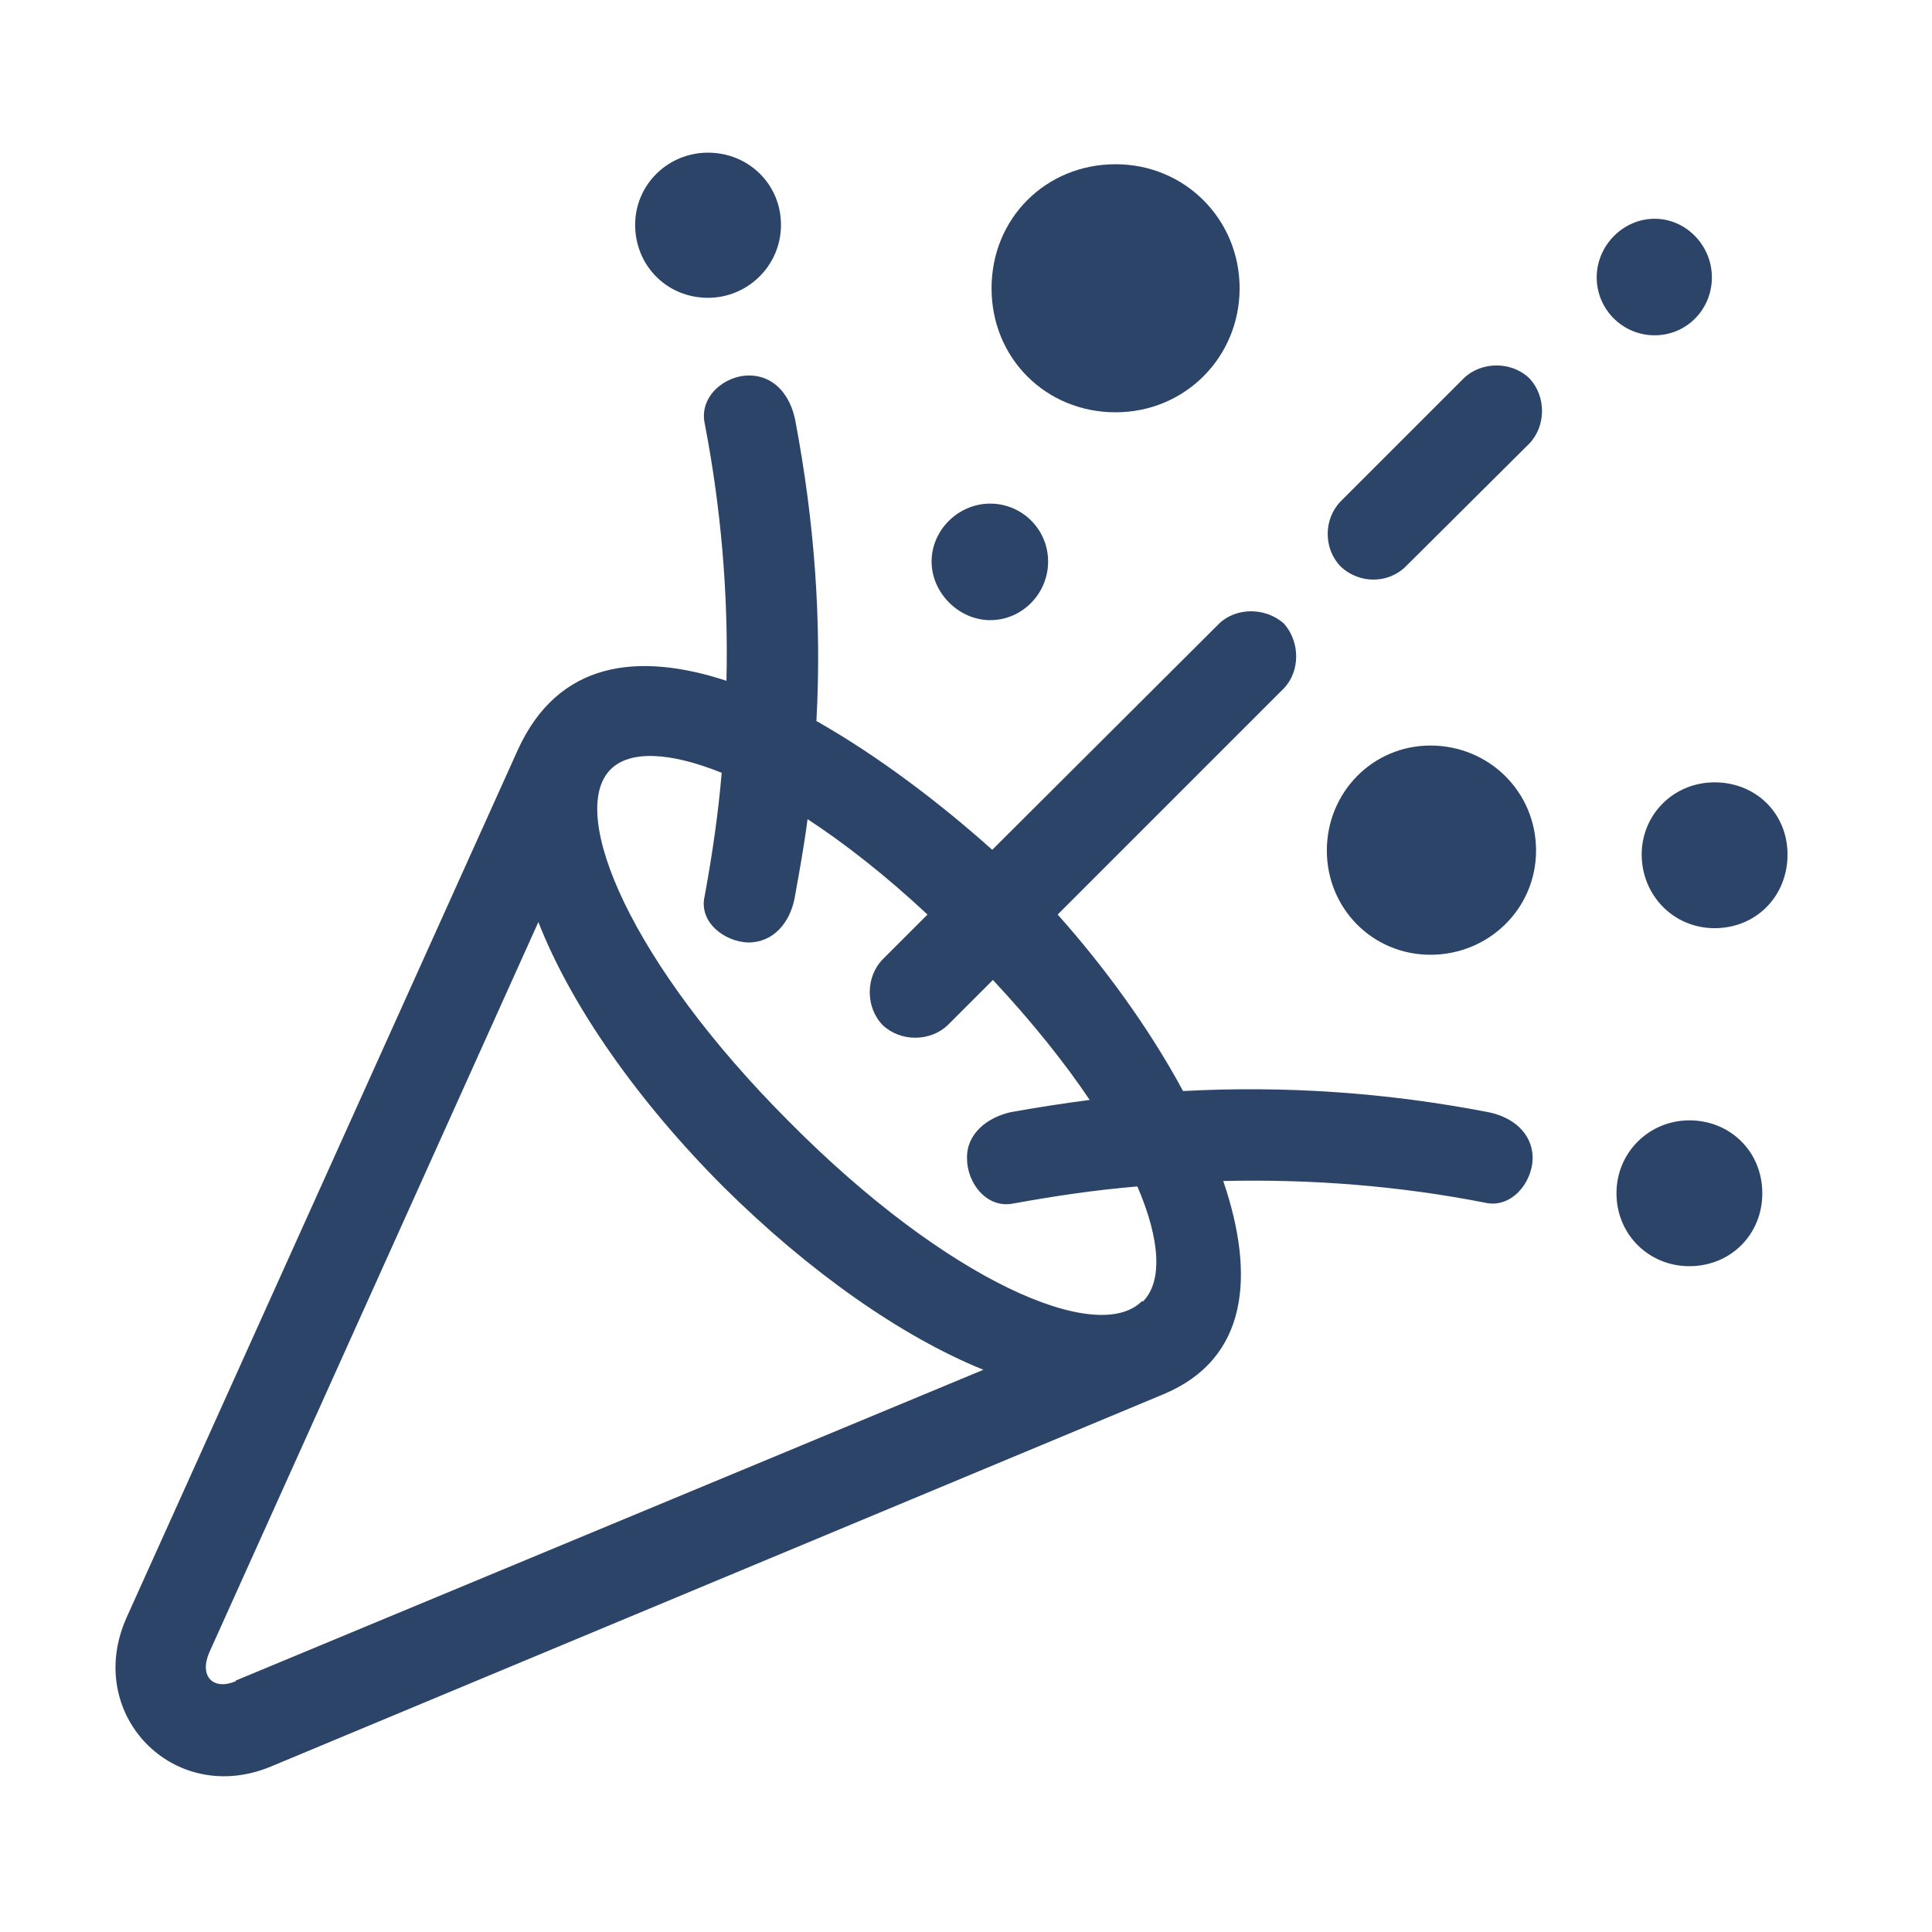 <?xml version="1.0" encoding="UTF-8"?>
<svg xmlns="http://www.w3.org/2000/svg" version="1.1" viewBox="0 0 283.5 283.5">
  <defs>
    <style>
      .cls-1, .cls-2 {
        fill: #143058;
      }

      .cls-3, .cls-2 {
        opacity: .9;
      }
    </style>
  </defs>
  <!-- Generator: Adobe Illustrator 28.7.1, SVG Export Plug-In . SVG Version: 1.2.0 Build 142)  -->
  <g>
    <g id="Layer_1">
      <g>
        <path class="cls-2" d="M103.9,43.7c5.8,0,10.7-4.7,10.7-10.7s-4.8-10.6-10.7-10.6-10.7,4.7-10.7,10.6,4.6,10.7,10.7,10.7Z"/>
        <path class="cls-2" d="M251.6,114.8c-6,0-10.7,4.7-10.7,10.6s4.6,10.8,10.7,10.8,10.7-4.7,10.7-10.8-4.7-10.6-10.7-10.6Z"/>
        <path class="cls-2" d="M163.7,60.5c10.2,0,18.2-8.1,18.2-18.2s-8-18.2-18.2-18.2-18.2,7.9-18.2,18.2,8,18.2,18.2,18.2Z"/>
        <path class="cls-2" d="M247.9,164.4c-5.9,0-10.7,4.7-10.7,10.7s4.7,10.7,10.7,10.7,10.7-4.6,10.7-10.7-4.7-10.7-10.7-10.7Z"/>
        <path class="cls-2" d="M145.3,91c4.7,0,8.5-3.9,8.5-8.6s-3.8-8.5-8.5-8.5-8.6,3.9-8.6,8.5,4,8.6,8.6,8.6Z"/>
        <path class="cls-2" d="M214.8,55.5l-18.1,18.1c-2.5,2.6-2.5,6.9,0,9.5,2.7,2.6,7,2.6,9.6,0l18.1-18c2.5-2.6,2.5-7,0-9.6-2.6-2.5-7-2.5-9.6,0Z"/>
        <path class="cls-2" d="M251.2,40.7c0-4.7-3.8-8.6-8.4-8.6s-8.5,3.9-8.5,8.6,3.8,8.5,8.5,8.5,8.4-3.8,8.4-8.5Z"/>
        <path class="cls-2" d="M209.9,109.4c-8.5,0-15.2,6.9-15.2,15.4s6.7,15.3,15.2,15.3,15.5-6.7,15.5-15.3-6.9-15.4-15.5-15.4Z"/>
        <g class="cls-3">
          <path class="cls-1" d="M218.4,163.2c-15-2.9-29.9-3.9-44.8-3.1-5-9.3-11.7-18.4-18.4-25.9l33.2-33.2c2.4-2.5,2.4-6.8,0-9.5-2.7-2.4-7-2.4-9.5,0l-33.3,33.2c-7.7-6.9-16.8-13.8-25.8-18.9.8-14.7-.3-29.3-3.1-44.1-.7-3.6-3-6.6-6.8-6.6-3.6,0-7.3,3.1-6.5,7,2.4,12.4,3.5,25.1,3.2,37.8-13.1-4.3-24.7-2.8-30.6,10.1l-57.4,127.3c-6.4,14.2,6.9,27.9,21.2,21.9l130.9-54.6c12.5-5.2,13.5-17.5,8.8-31.3,12.9-.3,25.8.7,38.5,3.2,3.7.8,6.8-2.8,6.9-6.5,0-3.8-3-6.1-6.5-6.8ZM34.6,246.7c-3.3,1.4-5.4-.7-3.9-4.2l48.3-107.2c4.8,12.3,14.6,26.3,27.2,38.9,12.4,12.3,26,21.9,38.1,26.8l-109.7,45.6ZM167.6,190.9c-6.5,6.6-28.6-2.9-51.8-26.3-23.2-23.2-32.6-45.3-26.2-51.7,2.8-2.8,8.6-2.6,16.3.5-.5,6-1.4,12.1-2.5,18.1-.9,3.8,2.9,6.7,6.4,6.8,3.7,0,6.1-2.9,6.8-6.5.7-3.9,1.4-7.7,1.9-11.6,5.5,3.6,11.5,8.3,17.6,14l-6.6,6.6c-2.5,2.6-2.5,7,0,9.6,2.6,2.5,7,2.5,9.6,0l6.6-6.6c5.7,6.1,10.5,12.1,14.2,17.6-3.8.5-7.7,1.1-11.6,1.8-3.5.8-6.5,3.2-6.4,6.8,0,3.6,2.9,7.4,6.8,6.6,6.1-1.1,12.1-2,18.2-2.5,3.4,7.9,3.7,14,.8,16.9Z"/>
        </g>
      </g>
    </g>
  </g>
</svg>